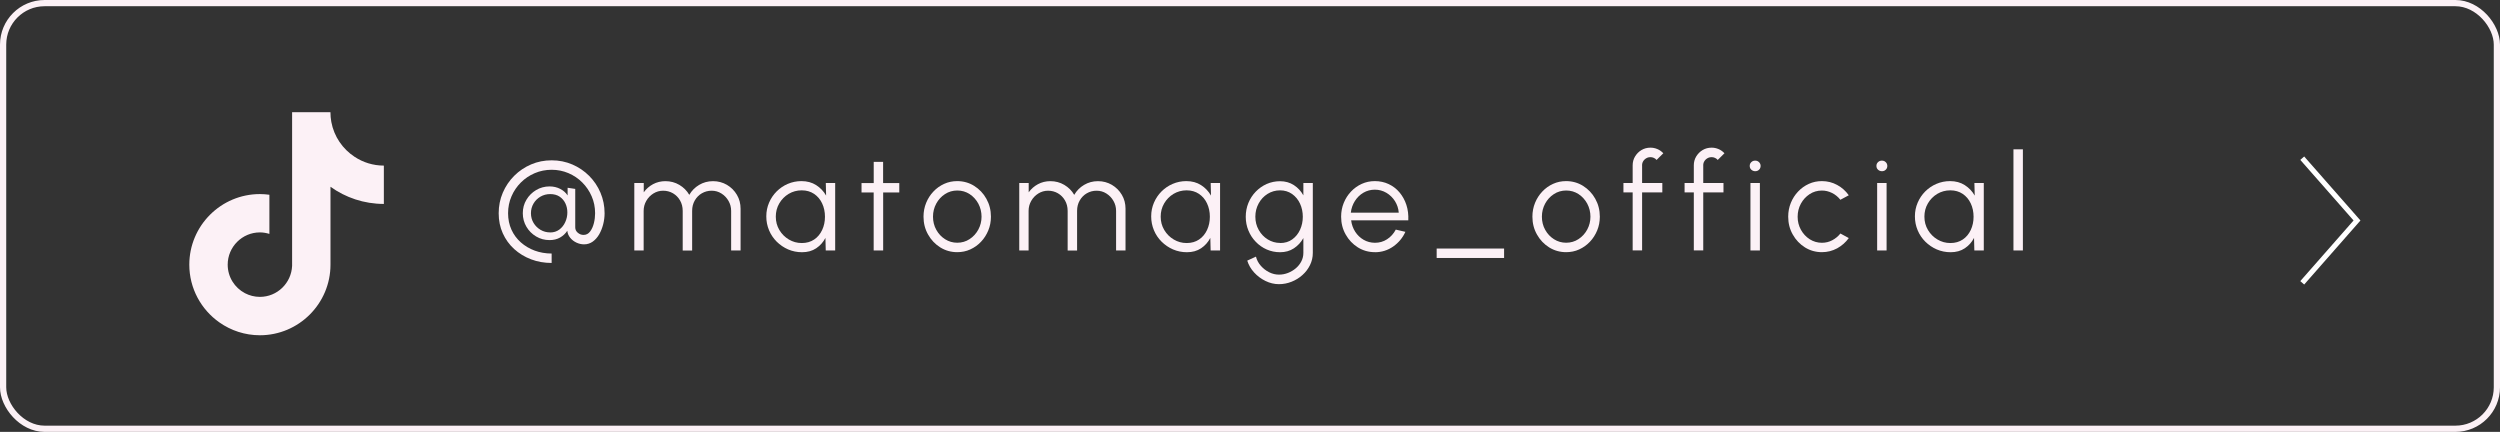 <?xml version="1.0" encoding="UTF-8"?>
<svg id="_レイヤー_2" data-name="レイヤー 2" xmlns="http://www.w3.org/2000/svg" viewBox="0 0 482.02 83.27">
  <rect x="0" y="0" width="482.02" height="83.27" fill="#333333" stroke="none"/>
  <defs>
    <style>
      .cls-1 {
        fill: #fcf1f6;
      }

      .cls-2 {
        stroke: #fff;
      }

      .cls-2, .cls-3 {
        fill: none;
        stroke-miterlimit: 10;
      }

      .cls-3 {
        stroke: #fcf1f6;
        stroke-width: 1.2px;
      }
    </style>
  </defs>
  <g id="design">
    <g>
      <rect class="cls-3" x=".6" y=".6" width="480.82" height="82.07" rx="8" ry="8"/>
      <g>
        <path class="cls-1" d="m106.37,50.7c-1.41,0-2.74-.23-3.97-.7-1.24-.47-2.32-1.13-3.26-1.98-.94-.85-1.67-1.87-2.2-3.04-.53-1.17-.79-2.46-.79-3.86s.26-2.72.79-3.96c.53-1.24,1.26-2.32,2.2-3.26.94-.94,2.02-1.67,3.26-2.2,1.23-.53,2.56-.79,3.97-.79s2.75.27,3.98.8c1.23.53,2.32,1.27,3.25,2.2.93.94,1.66,2.02,2.18,3.25.52,1.23.79,2.55.79,3.95,0,.71-.09,1.42-.27,2.13-.18.71-.44,1.36-.77,1.94-.34.58-.75,1.05-1.24,1.4-.49.35-1.05.53-1.68.53-.5,0-.99-.11-1.48-.34-.48-.23-.88-.54-1.2-.94-.32-.4-.5-.84-.55-1.34-.36.55-.82.98-1.4,1.31-.58.33-1.25.49-2.02.49-.94,0-1.81-.23-2.59-.7-.78-.46-1.41-1.09-1.87-1.87-.46-.78-.7-1.65-.7-2.61s.23-1.82.7-2.6c.46-.78,1.09-1.4,1.87-1.87.78-.46,1.65-.7,2.59-.7.75,0,1.43.16,2.04.47s1.1.74,1.44,1.27v-1.48l1.47.22v7.41c0,.42.16.76.49,1.04.33.28.7.42,1.11.42.52,0,.94-.22,1.27-.66.33-.44.57-.98.73-1.62.16-.65.23-1.28.23-1.9,0-1.16-.22-2.25-.66-3.26-.44-1.01-1.04-1.9-1.81-2.67-.77-.77-1.66-1.37-2.67-1.8-1.01-.43-2.09-.65-3.24-.65s-2.24.22-3.25.65c-1.01.43-1.91,1.03-2.68,1.8-.77.77-1.38,1.66-1.81,2.67-.44,1.01-.66,2.1-.66,3.26s.22,2.22.65,3.17c.43.95,1.04,1.77,1.81,2.45s1.66,1.21,2.68,1.59c1.01.37,2.1.56,3.26.56v1.82Zm-.29-5.88c.68,0,1.27-.19,1.77-.56.49-.37.88-.86,1.14-1.45.27-.59.4-1.21.4-1.85s-.12-1.19-.37-1.73-.62-.97-1.11-1.31c-.49-.33-1.1-.5-1.83-.5-.69,0-1.31.17-1.87.49-.56.33-1.01.77-1.34,1.33-.33.56-.5,1.18-.5,1.87s.17,1.32.51,1.88c.34.56.79,1,1.35,1.33.56.33,1.18.49,1.85.49Z"/>
        <path class="cls-1" d="m122.3,48.29v-13h1.82v1.79c.47-.66,1.07-1.18,1.79-1.57.73-.39,1.53-.58,2.39-.58.98,0,1.88.24,2.69.72.81.48,1.45,1.12,1.91,1.92.46-.8,1.09-1.44,1.9-1.92.81-.48,1.7-.72,2.68-.72s1.87.24,2.68.71c.81.48,1.45,1.12,1.92,1.92.48.81.71,1.7.71,2.68v8.05h-1.82v-7.64c0-.69-.17-1.33-.51-1.92-.34-.59-.79-1.06-1.36-1.42-.57-.36-1.2-.54-1.89-.54s-1.32.17-1.89.5c-.57.33-1.02.79-1.36,1.38s-.51,1.25-.51,2.01v7.64h-1.82v-7.64c0-.75-.17-1.42-.51-2.01s-.79-1.04-1.36-1.38c-.57-.33-1.21-.5-1.9-.5s-1.31.18-1.89.54c-.57.36-1.03.83-1.36,1.42-.34.59-.51,1.23-.51,1.92v7.64h-1.82Z"/>
        <path class="cls-1" d="m159.21,35.29h1.82v13h-1.82l-.06-2.42c-.42.82-1.02,1.49-1.78,2-.76.51-1.67.76-2.73.76-.95,0-1.85-.18-2.68-.54s-1.56-.86-2.2-1.49c-.63-.63-1.13-1.36-1.48-2.2s-.53-1.72-.53-2.68.18-1.82.53-2.64.84-1.55,1.46-2.17c.62-.62,1.34-1.11,2.16-1.46.82-.35,1.7-.53,2.63-.53,1.08,0,2.03.26,2.83.77.81.52,1.45,1.19,1.92,2.02l-.06-2.43Zm-4.62,11.57c.93,0,1.72-.23,2.39-.68s1.18-1.07,1.54-1.84c.36-.77.54-1.62.54-2.55s-.18-1.81-.55-2.58c-.36-.77-.88-1.38-1.55-1.83-.67-.45-1.46-.68-2.38-.68s-1.76.23-2.52.68c-.76.46-1.36,1.07-1.81,1.84-.45.77-.67,1.62-.67,2.56s.23,1.8.69,2.57c.46.77,1.07,1.38,1.83,1.83.76.45,1.58.68,2.48.68Z"/>
        <path class="cls-1" d="m173.39,37.11h-3.11v11.18h-1.83v-11.18s-2.34,0-2.34,0v-1.82h2.35v-4.08s1.81,0,1.81,0v4.08h3.12v1.82Z"/>
        <path class="cls-1" d="m184.56,48.62c-1.2,0-2.29-.31-3.27-.92-.98-.62-1.77-1.44-2.35-2.48-.59-1.04-.88-2.18-.88-3.44,0-.95.17-1.84.51-2.67.34-.83.8-1.55,1.4-2.18.59-.63,1.28-1.12,2.07-1.48s1.63-.53,2.52-.53c1.2,0,2.29.31,3.27.92.98.62,1.77,1.44,2.35,2.48s.88,2.19.88,3.46c0,.94-.17,1.83-.51,2.65s-.8,1.55-1.4,2.18c-.59.63-1.28,1.12-2.07,1.48-.78.36-1.63.53-2.53.53Zm0-1.82c.88,0,1.68-.23,2.39-.7.71-.46,1.27-1.08,1.68-1.84s.62-1.59.62-2.48-.21-1.75-.62-2.52c-.42-.77-.98-1.38-1.68-1.84-.71-.46-1.5-.69-2.37-.69s-1.68.23-2.39.7c-.71.46-1.27,1.08-1.68,1.84s-.62,1.6-.62,2.51.21,1.78.64,2.54c.42.76.99,1.36,1.7,1.81s1.49.67,2.34.67Z"/>
        <path class="cls-1" d="m196.52,48.29v-13h1.82v1.79c.47-.66,1.07-1.18,1.79-1.57.73-.39,1.53-.58,2.39-.58.98,0,1.88.24,2.69.72.81.48,1.45,1.12,1.91,1.92.46-.8,1.09-1.44,1.9-1.92.81-.48,1.7-.72,2.68-.72s1.87.24,2.68.71c.81.48,1.45,1.12,1.92,1.92.48.81.71,1.7.71,2.68v8.05h-1.82v-7.64c0-.69-.17-1.33-.51-1.92-.34-.59-.79-1.06-1.36-1.42-.57-.36-1.2-.54-1.89-.54s-1.32.17-1.89.5c-.57.33-1.02.79-1.36,1.38s-.51,1.25-.51,2.01v7.64h-1.82v-7.64c0-.75-.17-1.42-.51-2.01s-.79-1.04-1.36-1.38c-.57-.33-1.21-.5-1.9-.5s-1.31.18-1.89.54c-.57.36-1.03.83-1.36,1.42-.34.59-.51,1.23-.51,1.92v7.64h-1.82Z"/>
        <path class="cls-1" d="m233.42,35.29h1.82v13h-1.82l-.06-2.42c-.42.82-1.02,1.49-1.78,2-.76.51-1.67.76-2.73.76-.95,0-1.85-.18-2.68-.54s-1.56-.86-2.2-1.49c-.63-.63-1.13-1.36-1.48-2.2s-.53-1.72-.53-2.68.18-1.82.53-2.64.84-1.55,1.46-2.17c.62-.62,1.34-1.11,2.16-1.46.82-.35,1.7-.53,2.63-.53,1.08,0,2.03.26,2.83.77.81.52,1.45,1.19,1.92,2.02l-.06-2.43Zm-4.62,11.57c.93,0,1.72-.23,2.39-.68s1.18-1.07,1.54-1.84c.36-.77.54-1.62.54-2.55s-.18-1.81-.55-2.58c-.36-.77-.88-1.38-1.55-1.83-.67-.45-1.46-.68-2.38-.68s-1.76.23-2.52.68c-.76.46-1.36,1.07-1.81,1.84-.45.77-.67,1.62-.67,2.56s.23,1.8.69,2.57c.46.77,1.07,1.38,1.83,1.83.76.45,1.58.68,2.48.68Z"/>
        <path class="cls-1" d="m251.3,35.29h1.82v13.48c0,.83-.18,1.61-.54,2.34-.36.73-.84,1.37-1.46,1.92-.61.55-1.31.98-2.09,1.29-.78.31-1.59.47-2.43.47-.9,0-1.77-.21-2.61-.62-.84-.41-1.57-.96-2.19-1.64s-1.06-1.44-1.32-2.28l1.68-.77c.16.65.47,1.24.93,1.76s.99.94,1.61,1.25,1.25.46,1.9.46c.6,0,1.18-.11,1.74-.33.56-.22,1.06-.52,1.51-.9.45-.38.8-.83,1.06-1.33.26-.51.39-1.05.39-1.62v-2.87c-.45.81-1.06,1.47-1.83,1.98s-1.66.75-2.67.75c-.91,0-1.77-.18-2.57-.53-.8-.35-1.51-.85-2.11-1.48-.61-.63-1.08-1.35-1.42-2.18s-.51-1.71-.51-2.65.17-1.83.51-2.66c.34-.83.82-1.56,1.42-2.18.61-.63,1.31-1.12,2.11-1.48.8-.35,1.66-.53,2.57-.53,1.01,0,1.9.25,2.67.75s1.38,1.16,1.83,1.98v-2.38Zm-4.48,11.57c.9,0,1.68-.23,2.33-.7.65-.47,1.16-1.09,1.51-1.86s.53-1.61.53-2.51-.18-1.77-.54-2.54c-.36-.77-.87-1.38-1.53-1.85-.66-.46-1.43-.7-2.31-.7s-1.69.23-2.41.68-1.3,1.07-1.72,1.84-.64,1.62-.64,2.56.22,1.79.65,2.55c.43.77,1.01,1.38,1.74,1.83s1.52.68,2.39.68Z"/>
        <path class="cls-1" d="m265.08,48.62c-1.2,0-2.29-.31-3.27-.92-.98-.62-1.77-1.44-2.35-2.48-.59-1.04-.88-2.18-.88-3.44,0-.95.17-1.84.51-2.67.34-.83.8-1.55,1.4-2.18.59-.63,1.28-1.12,2.07-1.48s1.63-.53,2.52-.53c.96,0,1.85.19,2.66.57.81.38,1.51.91,2.09,1.6.58.69,1.03,1.49,1.33,2.41.3.92.42,1.91.37,2.98h-11.02c.1.82.37,1.56.79,2.21.42.65.96,1.16,1.61,1.54s1.38.57,2.18.58c.87,0,1.65-.22,2.35-.68.7-.45,1.26-1.07,1.68-1.86l1.85.43c-.52,1.15-1.3,2.09-2.35,2.83-1.05.73-2.22,1.1-3.52,1.1Zm-4.63-7.62h9.24c-.06-.81-.31-1.54-.73-2.22-.43-.67-.98-1.21-1.66-1.61-.68-.4-1.42-.6-2.22-.6s-1.54.2-2.21.59-1.21.93-1.64,1.6c-.42.67-.69,1.42-.78,2.24Z"/>
        <path class="cls-1" d="m277,47.92h13v1.82h-13v-1.82Z"/>
        <path class="cls-1" d="m301.96,48.62c-1.2,0-2.29-.31-3.27-.92-.98-.62-1.77-1.44-2.35-2.48-.59-1.04-.88-2.18-.88-3.44,0-.95.17-1.84.51-2.67.34-.83.8-1.55,1.4-2.18.59-.63,1.28-1.12,2.07-1.48s1.63-.53,2.52-.53c1.2,0,2.29.31,3.27.92.98.62,1.77,1.44,2.35,2.48s.88,2.19.88,3.46c0,.94-.17,1.83-.51,2.65s-.8,1.55-1.4,2.18c-.59.63-1.28,1.12-2.07,1.48-.78.36-1.63.53-2.53.53Zm0-1.82c.88,0,1.68-.23,2.39-.7.71-.46,1.27-1.08,1.68-1.84s.62-1.59.62-2.48-.21-1.75-.62-2.52c-.42-.77-.98-1.38-1.68-1.84-.71-.46-1.5-.69-2.37-.69s-1.68.23-2.39.7c-.71.46-1.27,1.08-1.68,1.84s-.62,1.6-.62,2.51.21,1.78.64,2.54c.42.76.99,1.36,1.7,1.81s1.49.67,2.34.67Z"/>
        <path class="cls-1" d="m316.61,31.89v3.39h3.9v1.82h-3.9v11.18h-1.82v-11.18h-1.78v-1.82h1.78v-3.39c0-.63.15-1.21.46-1.72s.72-.93,1.24-1.24,1.1-.46,1.73-.46c.46,0,.9.09,1.33.27.43.18.81.45,1.15.81l-1.3,1.29c-.14-.17-.31-.31-.53-.4-.21-.1-.43-.14-.66-.14-.44,0-.82.16-1.14.47-.32.31-.47.69-.47,1.13Z"/>
        <path class="cls-1" d="m328.4,31.89v3.39h3.9v1.82h-3.9v11.18h-1.82v-11.18h-1.78v-1.82h1.78v-3.39c0-.63.15-1.21.46-1.72s.72-.93,1.24-1.24,1.1-.46,1.73-.46c.46,0,.9.09,1.33.27.43.18.81.45,1.15.81l-1.3,1.29c-.14-.17-.31-.31-.53-.4-.21-.1-.43-.14-.66-.14-.44,0-.82.16-1.14.47-.32.31-.47.69-.47,1.13Z"/>
        <path class="cls-1" d="m338.42,33.01c-.29,0-.54-.1-.75-.29s-.31-.44-.31-.73.1-.54.31-.73c.2-.2.45-.29.75-.29s.53.1.73.29c.2.19.31.44.31.73s-.1.54-.3.73c-.2.2-.45.29-.74.29Zm-.92,2.28h1.82v13h-1.82v-13Z"/>
        <path class="cls-1" d="m354.84,45.02l1.62.88c-.59.82-1.34,1.48-2.24,1.98-.91.49-1.89.74-2.94.74-1.2,0-2.29-.31-3.27-.92-.98-.62-1.77-1.44-2.35-2.48-.59-1.04-.88-2.18-.88-3.44,0-.95.17-1.84.51-2.67.34-.83.8-1.55,1.4-2.18.59-.63,1.28-1.12,2.07-1.48s1.63-.53,2.52-.53c1.06,0,2.04.25,2.94.74.91.49,1.65,1.16,2.24,1.99l-1.62.87c-.45-.57-.99-1.01-1.62-1.32-.63-.31-1.28-.46-1.94-.46-.88,0-1.67.23-2.38.7s-1.27,1.08-1.68,1.84-.62,1.6-.62,2.51.21,1.75.63,2.51.99,1.37,1.7,1.83c.71.45,1.5.68,2.35.68.71,0,1.38-.16,2-.49.62-.33,1.14-.76,1.56-1.29Z"/>
        <path class="cls-1" d="m362.85,33.01c-.29,0-.54-.1-.75-.29s-.31-.44-.31-.73.1-.54.31-.73c.2-.2.45-.29.75-.29s.53.1.73.29c.2.19.31.44.31.73s-.1.54-.3.73c-.2.2-.45.29-.74.29Zm-.92,2.28h1.82v13h-1.82v-13Z"/>
        <path class="cls-1" d="m380.67,35.29h1.82v13h-1.82l-.06-2.42c-.42.82-1.02,1.49-1.78,2-.76.51-1.67.76-2.73.76-.95,0-1.85-.18-2.68-.54s-1.56-.86-2.2-1.49c-.63-.63-1.13-1.36-1.48-2.2s-.53-1.72-.53-2.68.18-1.82.53-2.64.84-1.55,1.46-2.17c.62-.62,1.34-1.11,2.16-1.46.82-.35,1.7-.53,2.63-.53,1.08,0,2.03.26,2.83.77.81.52,1.45,1.19,1.92,2.02l-.06-2.43Zm-4.62,11.57c.93,0,1.72-.23,2.39-.68s1.18-1.07,1.54-1.84c.36-.77.54-1.62.54-2.55s-.18-1.81-.55-2.58c-.36-.77-.88-1.38-1.55-1.83-.67-.45-1.46-.68-2.38-.68s-1.76.23-2.52.68c-.76.46-1.36,1.07-1.81,1.84-.45.77-.67,1.62-.67,2.56s.23,1.8.69,2.57c.46.77,1.07,1.38,1.83,1.83.76.45,1.58.68,2.48.68Z"/>
        <path class="cls-1" d="m388.21,48.29v-19.5h1.82v19.5h-1.82Z"/>
      </g>
      <polyline class="cls-2" points="443.89 30.5 454.45 42.51 443.89 54.53"/>
      <g id="Layer_1-2" data-name="Layer 1-2">
        <path class="cls-1" d="m68.39,30.25c-2.32-1.51-3.99-3.93-4.51-6.74-.11-.61-.17-1.24-.17-1.88h-7.39v29.63c-.14,3.32-2.87,5.98-6.21,5.98-1.04,0-2.02-.26-2.88-.71-1.98-1.04-3.33-3.11-3.33-5.5,0-3.43,2.79-6.22,6.21-6.22.64,0,1.25.11,1.83.29v-7.55c-.6-.08-1.21-.13-1.83-.13-7.5,0-13.61,6.1-13.61,13.61,0,4.6,2.3,8.68,5.81,11.14,2.21,1.55,4.9,2.47,7.8,2.47,7.5,0,13.61-6.1,13.61-13.61v-15.02c2.9,2.08,6.45,3.31,10.29,3.31v-7.39c-2.06,0-3.99-.61-5.6-1.67Z"/>
      </g>
    </g>
  </g>
</svg>